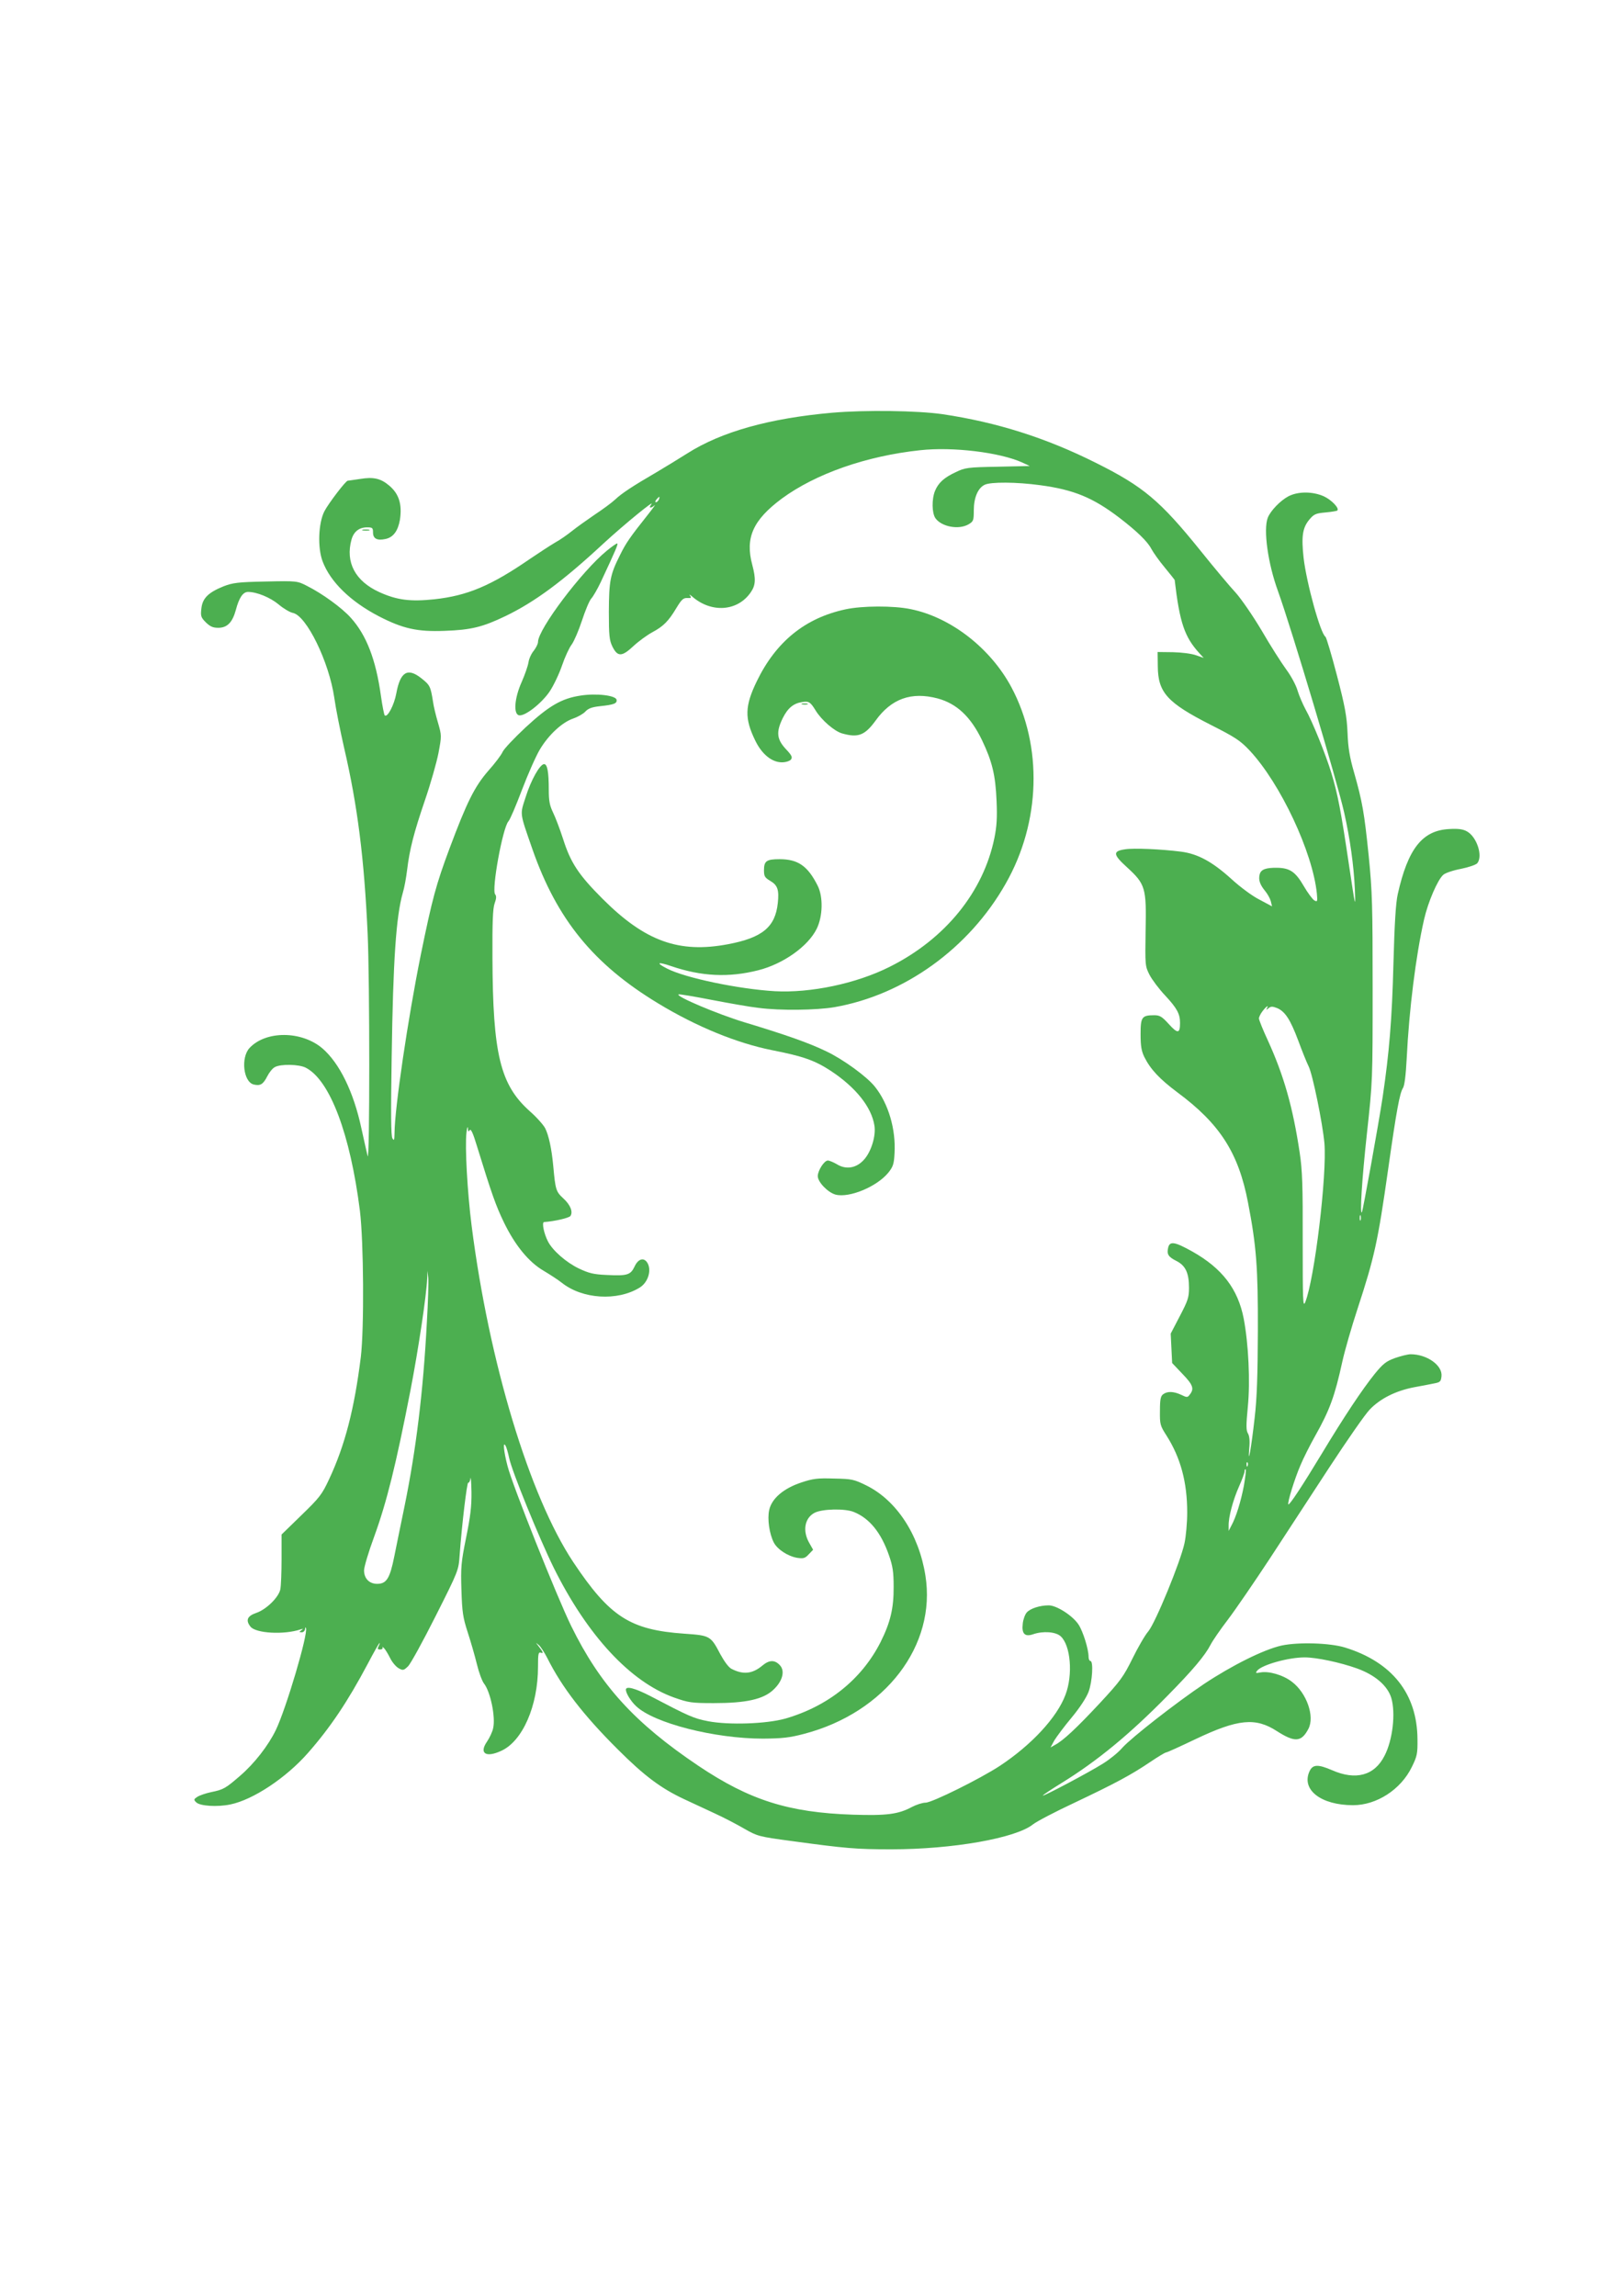 <?xml version="1.0" standalone="no"?>
<!DOCTYPE svg PUBLIC "-//W3C//DTD SVG 20010904//EN"
 "http://www.w3.org/TR/2001/REC-SVG-20010904/DTD/svg10.dtd">
<svg version="1.0" xmlns="http://www.w3.org/2000/svg"
 width="905pt" height="1280pt" viewBox="0 0 905 1280"
 preserveAspectRatio="xMidYMid meet">
<g transform="translate(0,1280) scale(0.1,-0.1)"
fill="#4caf50" stroke="none">
<path d="M4640 10499 c-350 -31 -618 -106 -808 -227 -48 -30 -124 -77 -170
-104 -134 -78 -195 -118 -232 -153 -19 -18 -71 -56 -115 -85 -44 -30 -100 -70
-125 -90 -25 -20 -67 -50 -95 -65 -27 -16 -90 -57 -140 -91 -218 -150 -349
-205 -533 -225 -133 -14 -208 -5 -307 40 -134 61 -190 166 -155 293 13 45 43
68 87 68 30 0 33 -3 33 -29 0 -34 23 -46 69 -36 44 9 70 45 81 107 13 86 -5
145 -60 191 -47 40 -88 49 -161 37 -35 -5 -67 -10 -70 -10 -11 0 -107 -126
-130 -170 -34 -66 -39 -204 -10 -280 43 -114 155 -223 312 -305 135 -70 217
-88 368 -82 147 5 212 21 339 82 164 79 321 195 547 405 114 105 296 254 266
217 -16 -20 -2 -23 19 -4 7 6 -8 -15 -34 -48 -105 -132 -126 -163 -159 -230
-55 -109 -61 -144 -62 -315 0 -135 3 -160 20 -195 29 -58 53 -57 117 3 29 27
76 61 105 77 62 33 91 62 135 136 28 46 38 56 60 55 23 -1 25 1 15 14 -6 8 0
5 13 -6 108 -94 255 -82 327 25 27 39 28 75 8 151 -41 151 3 250 164 370 189
139 472 238 772 270 183 20 443 -12 568 -68 l43 -20 -178 -4 c-167 -3 -183 -5
-234 -30 -65 -30 -97 -59 -116 -104 -19 -46 -18 -124 2 -153 34 -48 130 -66
185 -34 27 16 29 22 29 78 0 70 23 124 60 142 33 17 179 16 310 -2 187 -25
294 -69 441 -181 99 -76 157 -132 179 -174 10 -19 43 -66 74 -103 31 -38 56
-69 56 -70 28 -239 55 -318 138 -409 l24 -26 -43 15 c-25 9 -81 16 -129 17
l-85 1 1 -80 c1 -146 53 -203 295 -326 138 -70 164 -87 217 -143 172 -184 352
-568 375 -798 4 -44 3 -47 -14 -38 -10 6 -37 42 -59 80 -46 79 -77 101 -148
102 -64 1 -91 -9 -98 -37 -8 -31 2 -58 31 -93 13 -16 27 -41 31 -56 l7 -29
-71 38 c-40 20 -108 71 -155 114 -107 97 -188 141 -282 153 -111 14 -263 21
-312 13 -69 -10 -67 -29 10 -99 104 -95 110 -115 105 -354 -3 -193 -3 -198 22
-247 14 -27 53 -79 87 -115 66 -71 83 -102 83 -153 0 -60 -13 -61 -62 -7 -39
43 -51 50 -82 50 -69 0 -76 -10 -76 -106 0 -67 5 -94 21 -127 35 -70 86 -123
183 -196 238 -176 342 -338 395 -615 47 -243 56 -365 55 -716 -1 -246 -5 -375
-18 -485 -18 -162 -39 -282 -30 -169 4 41 1 68 -7 82 -11 17 -11 45 -1 149 14
140 4 350 -23 492 -32 165 -120 280 -287 374 -97 54 -125 59 -134 22 -9 -37 0
-52 46 -75 51 -26 70 -67 70 -150 0 -53 -6 -71 -51 -157 l-51 -98 4 -82 4 -82
57 -60 c59 -61 67 -83 42 -115 -13 -18 -16 -18 -49 -2 -41 19 -76 21 -100 3
-14 -10 -18 -28 -18 -92 -1 -76 1 -83 37 -139 78 -123 115 -259 115 -428 0
-57 -7 -134 -15 -171 -22 -103 -162 -444 -202 -492 -19 -22 -58 -90 -88 -151
-50 -101 -66 -124 -183 -250 -128 -137 -204 -209 -251 -233 l-23 -13 21 39
c13 21 56 79 97 128 45 54 82 111 94 143 21 56 28 172 10 172 -5 0 -10 10 -10
23 0 43 -31 142 -56 180 -32 49 -122 107 -166 107 -49 0 -103 -17 -123 -40 -9
-10 -20 -39 -22 -62 -7 -57 12 -75 58 -59 55 19 125 14 153 -11 56 -50 70
-215 27 -327 -47 -126 -189 -279 -366 -396 -110 -72 -378 -205 -414 -205 -17
0 -51 -11 -76 -24 -76 -41 -142 -49 -330 -43 -358 12 -575 81 -860 272 -357
240 -548 450 -710 780 -79 161 -329 788 -355 892 -21 80 -27 141 -11 113 5 -8
14 -39 20 -68 15 -74 168 -448 248 -611 188 -379 428 -638 672 -725 80 -28 96
-31 221 -31 179 0 276 21 332 74 52 48 67 106 36 138 -28 30 -59 29 -96 -2
-56 -47 -107 -53 -173 -19 -16 8 -40 41 -62 81 -54 103 -57 105 -200 115 -304
21 -417 94 -621 400 -244 368 -469 1113 -566 1873 -24 188 -38 443 -29 520 3
28 7 39 8 25 1 -19 3 -22 10 -11 7 10 19 -17 41 -90 82 -266 105 -331 150
-424 62 -128 139 -222 222 -270 35 -21 80 -50 100 -66 115 -92 310 -104 434
-28 50 30 70 103 41 143 -20 27 -50 16 -69 -26 -22 -46 -41 -52 -156 -46 -72
3 -99 10 -154 36 -71 34 -146 100 -172 150 -23 44 -36 108 -22 109 59 4 140
23 147 34 15 23 0 62 -41 99 -40 37 -43 48 -55 180 -9 96 -25 170 -45 210 -10
19 -49 63 -87 96 -164 147 -205 318 -207 854 -1 198 2 275 12 303 10 28 11 41
3 51 -21 26 42 371 74 407 9 9 42 87 75 174 33 87 78 189 100 226 48 81 124
152 186 173 26 9 56 26 68 39 17 18 37 25 82 30 77 8 96 15 92 36 -5 24 -113
37 -201 23 -106 -16 -176 -57 -307 -178 -63 -59 -121 -120 -128 -137 -7 -16
-42 -63 -79 -104 -77 -89 -119 -173 -217 -435 -74 -199 -95 -275 -160 -593
-72 -357 -145 -852 -146 -991 -1 -41 -2 -46 -12 -30 -8 15 -9 138 -4 450 8
549 25 788 62 918 9 29 19 86 24 127 14 116 37 206 99 388 32 93 66 213 76
265 18 96 18 97 -3 170 -12 40 -24 91 -27 113 -14 89 -17 95 -66 134 -76 60
-117 36 -139 -84 -12 -66 -50 -138 -65 -123 -3 3 -13 52 -21 109 -28 202 -81
339 -168 435 -49 55 -159 135 -245 178 -53 27 -55 28 -230 24 -155 -3 -183 -7
-235 -27 -84 -34 -117 -66 -123 -123 -5 -42 -3 -50 25 -78 24 -23 39 -30 69
-30 50 0 79 30 98 99 18 69 40 101 68 101 49 0 124 -31 171 -70 27 -23 63 -44
79 -47 76 -15 202 -273 231 -473 8 -58 33 -184 55 -280 75 -323 112 -618 131
-1035 12 -259 12 -1284 0 -1240 -4 17 -20 86 -35 155 -43 202 -122 363 -217
445 -116 99 -316 100 -407 2 -49 -54 -34 -188 23 -203 37 -9 53 0 76 45 11 22
30 46 43 52 32 18 136 16 173 -4 134 -70 247 -369 301 -798 21 -173 24 -653 5
-814 -36 -289 -88 -492 -177 -682 -40 -86 -54 -103 -155 -201 l-110 -107 0
-136 c0 -75 -3 -151 -7 -170 -9 -44 -78 -112 -134 -131 -50 -17 -61 -41 -32
-77 30 -37 186 -46 279 -15 16 5 16 4 4 -5 -13 -9 -13 -11 3 -11 9 0 17 8 18
18 0 9 3 12 5 5 13 -32 -111 -450 -168 -568 -42 -87 -120 -187 -199 -255 -82
-71 -93 -77 -161 -91 -29 -6 -64 -18 -77 -26 -21 -14 -22 -16 -7 -31 21 -21
117 -27 190 -12 127 26 311 148 433 287 125 142 222 287 333 496 34 65 64 117
66 117 3 0 0 -8 -5 -18 -7 -14 -6 -18 9 -18 10 0 16 5 13 11 -3 5 0 4 8 -3 7
-7 22 -31 34 -55 11 -23 32 -48 47 -57 25 -14 29 -13 53 10 14 13 83 139 154
280 128 254 128 255 134 340 12 167 41 409 48 404 4 -2 10 8 12 23 2 16 5 -18
6 -75 1 -80 -6 -137 -30 -255 -28 -138 -30 -165 -26 -292 4 -122 8 -152 35
-235 17 -52 40 -132 51 -177 11 -46 29 -95 40 -109 36 -46 65 -187 51 -248 -4
-21 -20 -54 -34 -75 -46 -66 -7 -92 79 -52 119 54 205 251 205 469 0 72 2 83
16 78 17 -6 12 5 -15 39 -15 19 -15 19 2 5 10 -7 32 -41 49 -74 81 -162 201
-318 393 -509 148 -148 241 -217 369 -277 47 -22 125 -58 174 -81 48 -22 121
-60 162 -84 74 -42 79 -44 265 -69 301 -41 359 -46 555 -46 342 0 694 62 790
139 20 16 123 70 230 120 234 111 319 157 424 228 43 29 83 53 88 53 6 0 80
34 166 75 236 112 333 121 452 44 100 -64 137 -62 176 13 36 69 -10 200 -92
262 -49 38 -129 61 -176 52 -27 -5 -29 -4 -17 11 28 32 173 73 264 73 66 0
198 -28 293 -62 101 -37 169 -96 190 -164 25 -85 8 -235 -38 -323 -56 -110
-160 -138 -292 -80 -79 34 -108 33 -126 -6 -47 -103 64 -189 243 -189 131 0
266 87 327 212 30 61 33 74 32 157 -2 253 -142 429 -404 510 -85 26 -261 31
-354 11 -99 -22 -277 -111 -432 -214 -155 -104 -406 -300 -456 -356 -21 -25
-69 -64 -106 -87 -77 -49 -344 -190 -337 -179 3 5 50 36 105 70 198 122 380
272 591 487 139 141 208 223 239 283 11 22 55 86 98 142 43 57 147 209 232
338 84 129 234 359 333 510 99 151 200 297 226 323 58 60 143 103 246 123 44
8 96 18 115 22 31 6 35 11 38 40 6 60 -81 122 -172 122 -16 0 -55 -10 -87 -21
-50 -18 -67 -32 -113 -88 -70 -87 -170 -237 -296 -446 -105 -174 -180 -288
-186 -282 -7 7 35 143 67 217 17 41 54 114 81 162 83 147 111 225 153 417 14
63 52 195 85 295 94 287 113 373 170 774 47 332 65 428 83 456 9 14 16 71 21
166 13 269 51 573 97 775 22 96 75 220 107 248 11 10 55 25 98 33 44 9 85 23
92 32 32 41 -4 149 -60 178 -22 12 -50 15 -98 12 -149 -8 -229 -109 -286 -363
-11 -49 -18 -164 -24 -385 -8 -316 -24 -502 -60 -745 -24 -159 -111 -638 -116
-644 -12 -13 0 181 28 439 32 293 32 298 32 810 0 461 -2 538 -22 739 -25 243
-35 300 -82 466 -24 83 -33 137 -36 220 -4 91 -14 147 -59 319 -30 115 -59
212 -64 216 -28 17 -106 301 -122 440 -13 119 -6 167 31 212 26 31 35 36 90
41 34 3 64 8 67 11 13 12 -32 59 -75 79 -63 28 -144 28 -198 0 -45 -24 -100
-81 -115 -120 -25 -67 1 -255 57 -408 76 -211 329 -1057 369 -1234 33 -147 54
-296 60 -431 4 -109 3 -102 -34 145 -44 296 -61 385 -97 505 -32 105 -106 288
-144 355 -15 28 -35 74 -44 103 -8 30 -37 84 -64 120 -27 37 -89 134 -137 217
-50 84 -113 175 -144 210 -31 33 -120 139 -197 235 -224 278 -319 358 -582
489 -279 140 -554 227 -857 272 -140 20 -429 24 -615 8z m-966 -484 c-4 -8
-11 -15 -16 -15 -6 0 -5 6 2 15 7 8 14 15 16 15 2 0 1 -7 -2 -15z m3390 -2837
c-5 -9 -2 -9 9 1 14 11 22 11 48 1 45 -19 74 -64 118 -181 21 -57 47 -122 58
-144 22 -43 78 -317 88 -428 15 -177 -55 -759 -107 -887 -13 -31 -14 9 -14
340 1 311 -2 396 -17 495 -38 253 -88 429 -178 626 -27 58 -49 113 -49 121 0
8 9 27 21 42 21 27 36 36 23 14z m523 -1180 c-3 -7 -5 -2 -5 12 0 14 2 19 5
13 2 -7 2 -19 0 -25z m-5207 -573 c-20 -381 -60 -708 -124 -1021 -19 -93 -45
-218 -57 -279 -25 -126 -44 -155 -96 -155 -44 0 -73 30 -73 75 0 19 25 103 56
187 71 195 122 402 203 818 44 228 89 527 93 623 l1 42 5 -40 c2 -22 -1 -134
-8 -250z m4577 -797 c-3 -8 -6 -5 -6 6 -1 11 2 17 5 13 3 -3 4 -12 1 -19z
m-21 -111 c-17 -89 -44 -176 -70 -223 l-15 -29 0 30 c-1 48 25 144 58 218 17
38 31 76 31 85 0 8 3 13 6 10 3 -4 -2 -44 -10 -91z"/>
<path d="M2023 9843 c9 -2 25 -2 35 0 9 3 1 5 -18 5 -19 0 -27 -2 -17 -5z"/>
<path d="M3384 9730 c-139 -113 -384 -438 -384 -509 0 -11 -11 -32 -23 -48
-13 -15 -27 -44 -30 -65 -3 -20 -20 -69 -38 -110 -41 -91 -47 -181 -14 -186
34 -5 126 68 170 133 22 33 53 98 69 145 16 47 40 99 54 117 13 18 39 78 57
133 18 55 41 111 52 123 11 12 35 54 53 92 87 186 99 215 91 215 -5 0 -30 -18
-57 -40z"/>
<path d="M4715 9403 c-225 -48 -388 -180 -495 -401 -67 -138 -69 -207 -9 -330
37 -77 93 -122 149 -122 21 0 43 7 50 15 10 13 6 23 -29 60 -50 54 -54 95 -16
172 28 56 60 82 108 89 38 6 46 0 75 -47 33 -54 105 -116 148 -128 89 -25 126
-11 186 71 88 123 200 163 347 124 106 -29 183 -101 246 -231 57 -119 76 -195
82 -341 4 -91 1 -141 -12 -205 -61 -301 -274 -564 -584 -719 -187 -94 -442
-147 -641 -136 -202 12 -499 74 -600 126 -65 33 -54 40 22 14 170 -58 322 -65
487 -23 138 35 277 133 325 231 34 69 37 178 5 241 -55 109 -109 147 -212 147
-73 0 -87 -10 -87 -62 0 -34 5 -41 35 -59 41 -24 50 -50 42 -124 -14 -133 -86
-193 -277 -229 -274 -52 -463 16 -700 253 -134 134 -178 201 -220 333 -18 56
-44 124 -57 150 -18 38 -23 63 -23 126 0 98 -8 142 -26 142 -23 0 -73 -88
-103 -184 -32 -100 -35 -81 38 -291 137 -392 342 -642 701 -859 214 -130 440
-222 636 -261 173 -34 237 -57 325 -114 141 -93 229 -203 245 -307 9 -58 -19
-147 -59 -190 -42 -47 -100 -56 -150 -25 -19 11 -42 21 -51 21 -20 0 -56 -56
-56 -87 0 -33 56 -91 99 -103 76 -20 231 44 295 123 26 33 31 48 34 107 8 134
-34 277 -109 371 -44 56 -177 153 -272 198 -95 46 -225 92 -457 162 -148 45
-380 143 -367 155 3 3 85 -11 183 -30 99 -19 217 -40 264 -45 121 -16 323 -13
423 4 389 68 751 328 955 689 195 342 207 765 32 1094 -117 219 -339 391 -562
436 -96 20 -270 19 -363 -1z"/>
<path d="M4473 8873 c9 -2 23 -2 30 0 6 3 -1 5 -18 5 -16 0 -22 -2 -12 -5z"/>
<path d="M4468 4535 c-99 -33 -165 -89 -179 -154 -11 -49 1 -133 26 -181 20
-38 78 -76 130 -85 35 -5 44 -3 65 20 l24 25 -22 39 c-38 67 -25 138 30 167
42 22 168 25 218 5 88 -35 153 -115 197 -242 21 -60 26 -93 26 -174 1 -121
-18 -200 -73 -310 -105 -207 -292 -357 -530 -426 -106 -30 -316 -37 -431 -15
-82 16 -106 27 -322 140 -85 44 -137 58 -137 36 0 -20 28 -65 57 -92 100 -95
438 -181 708 -181 107 1 147 5 230 27 452 119 738 493 675 883 -36 228 -161
418 -328 501 -71 35 -82 37 -181 39 -91 3 -117 0 -183 -22z"/>
</g>
</svg>
